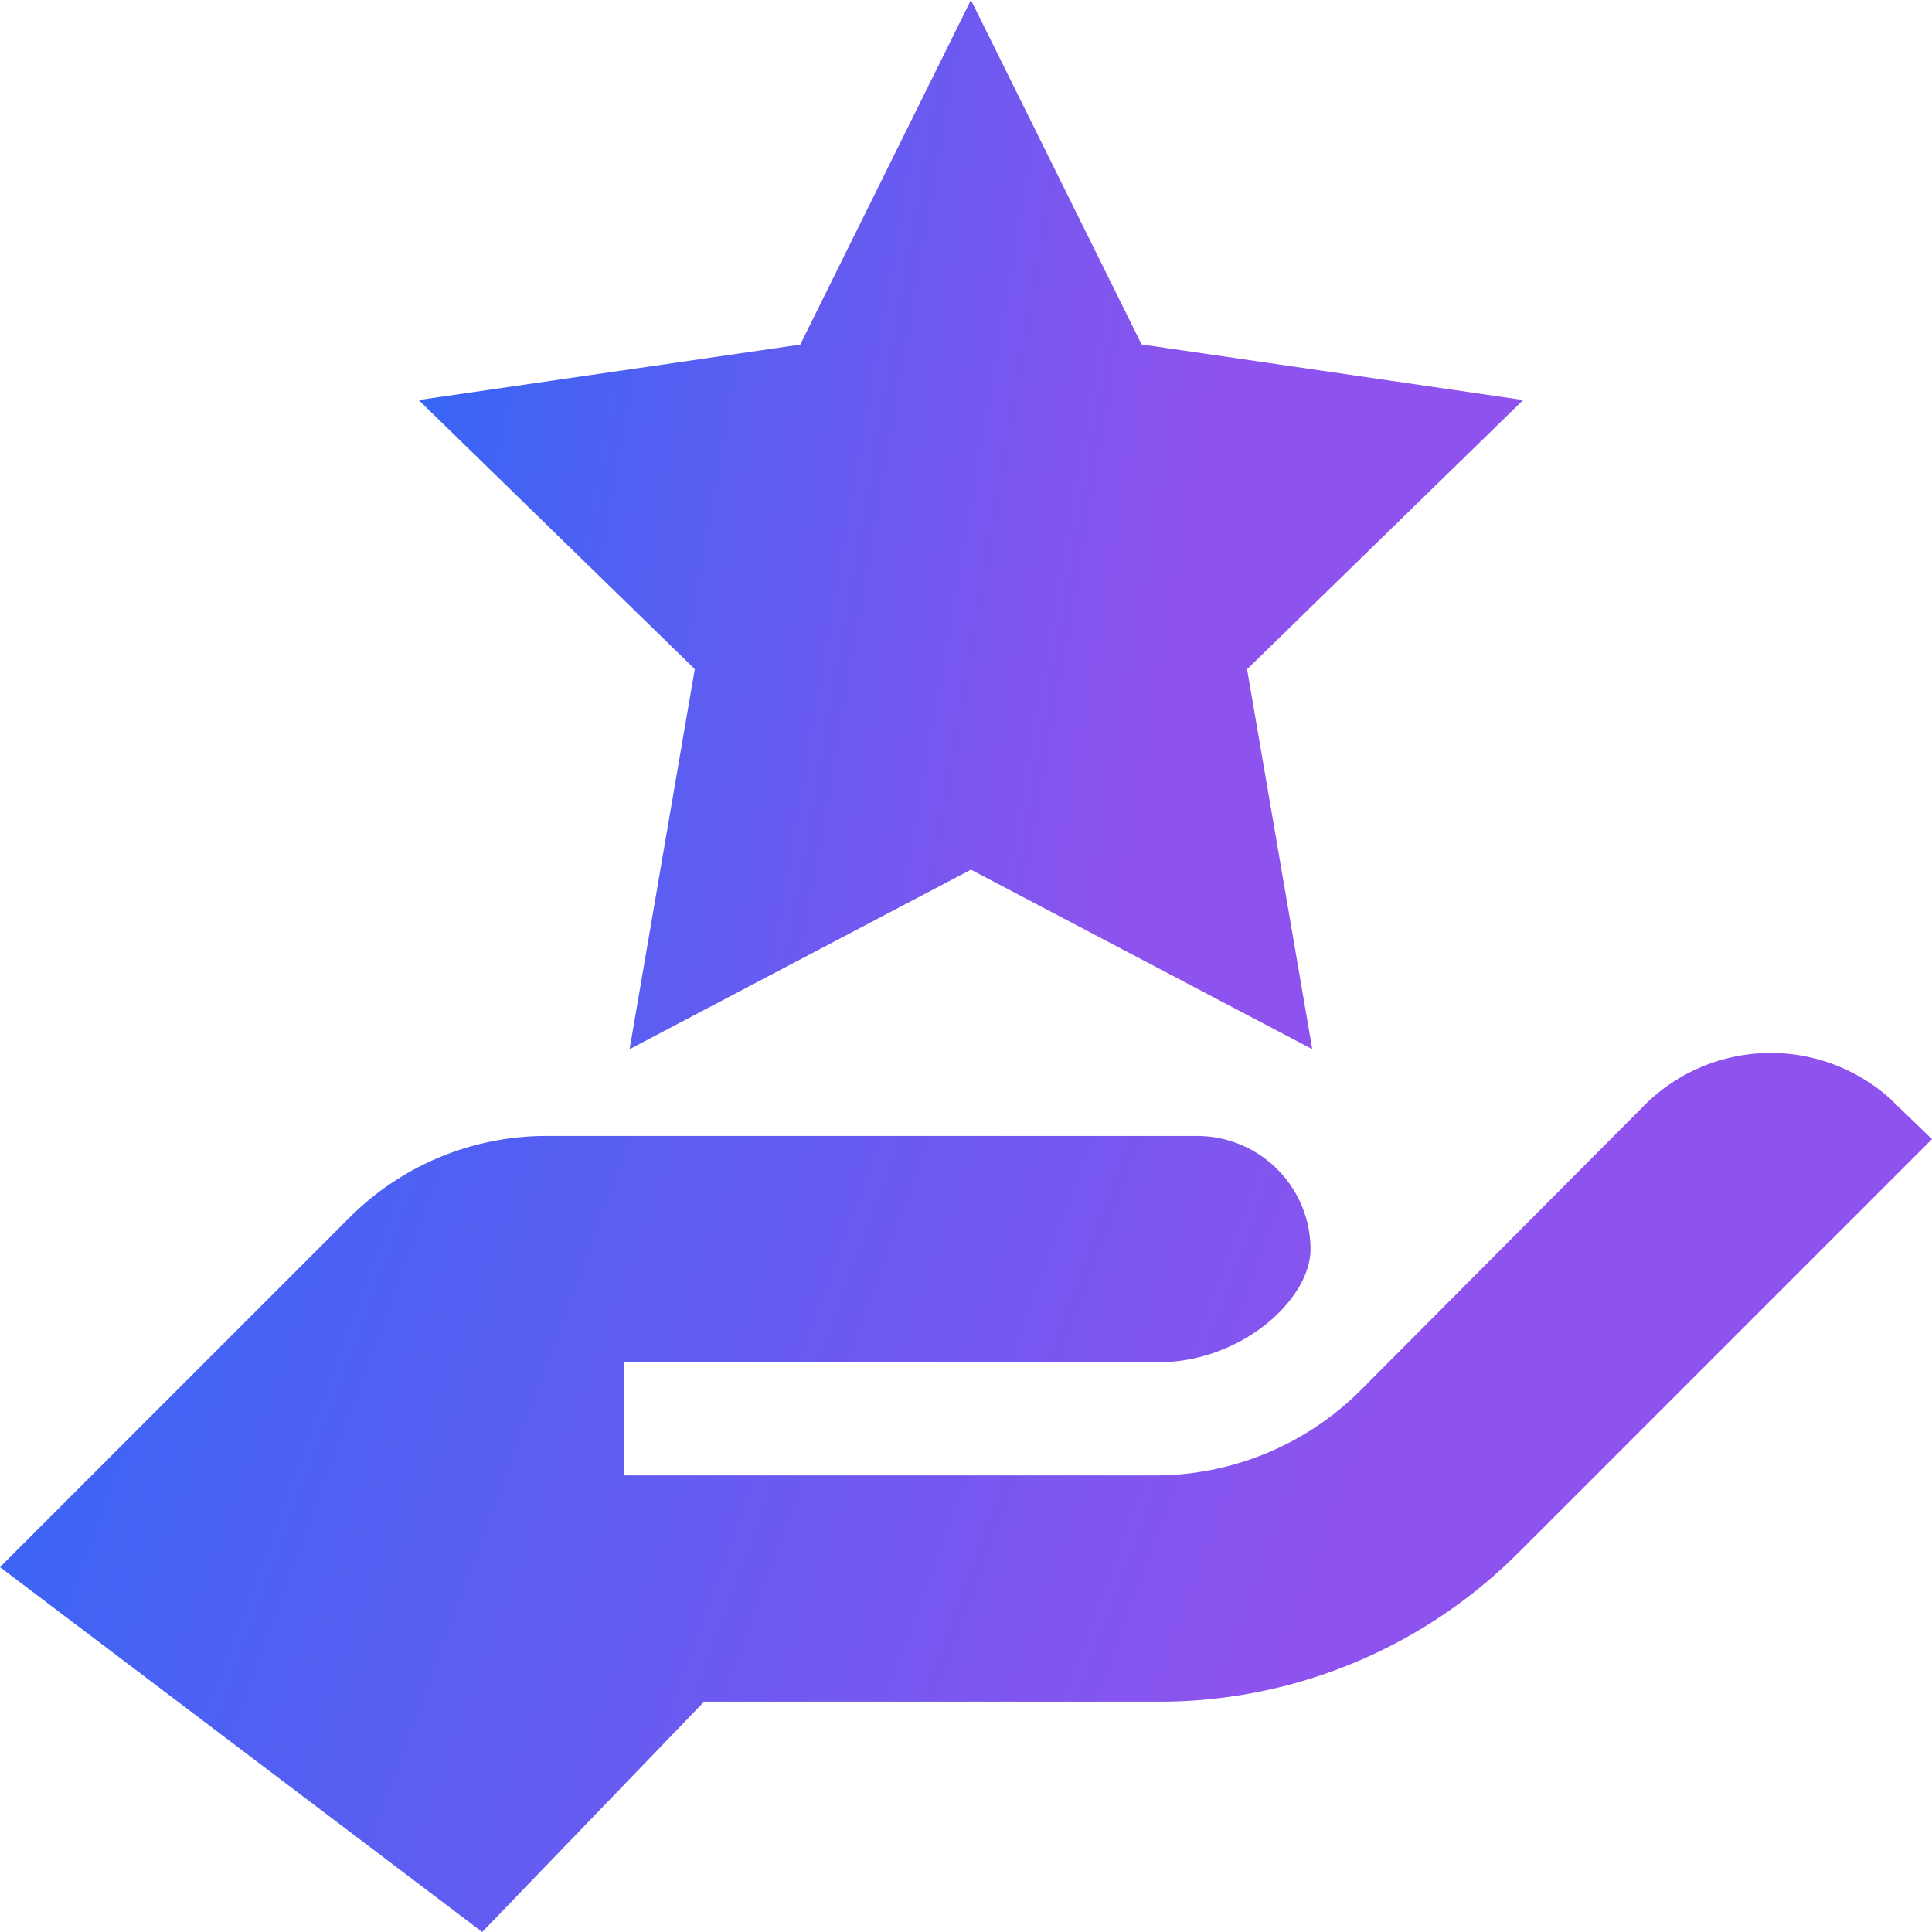 <svg xmlns="http://www.w3.org/2000/svg" xmlns:xlink="http://www.w3.org/1999/xlink" width="47.812" height="47.812" viewBox="0 0 47.812 47.812">
  <defs>
    <linearGradient id="linear-gradient" y1="0.385" x2="0.694" y2="0.5" gradientUnits="objectBoundingBox">
      <stop offset="0" stop-color="#3865f4"/>
      <stop offset="1" stop-color="#8e53ee"/>
    </linearGradient>
  </defs>
  <g id="Group_70819" data-name="Group 70819" transform="translate(0 0)">
    <g id="Group_70818" data-name="Group 70818" transform="translate(10.361 0)">
      <g id="Group_70817" data-name="Group 70817">
        <path id="Path_145083" data-name="Path 145083" d="M133.062,25.964l-8.447-4.442-8.447,4.442,1.613-9.406L110.948,9.9l9.443-1.372L124.615,0l4.224,8.524L138.282,9.9l-6.833,6.662Z" transform="translate(-110.948 0)" fill="url(#linear-gradient)"/>
      </g>
    </g>
    <path id="Path_145084" data-name="Path 145084" d="M46.8,280.16l-.034-.034a4.425,4.425,0,0,0-6.148.25l-7,7.03a7.2,7.2,0,0,1-4.947,2.052H15.436v-2.8H28.665c2.054,0,3.767-1.552,3.767-2.8a2.81,2.81,0,0,0-2.8-2.8H13.559A6.883,6.883,0,0,0,8.6,283.128l-8.6,8.6,11.934,9.03,5.491-5.7H28.678a12.551,12.551,0,0,0,8.881-3.67c.283-.28,2.985-2.983,10.253-10.251Z" transform="translate(0 -252.946)" fill="url(#linear-gradient)"/>
  </g>
</svg>
